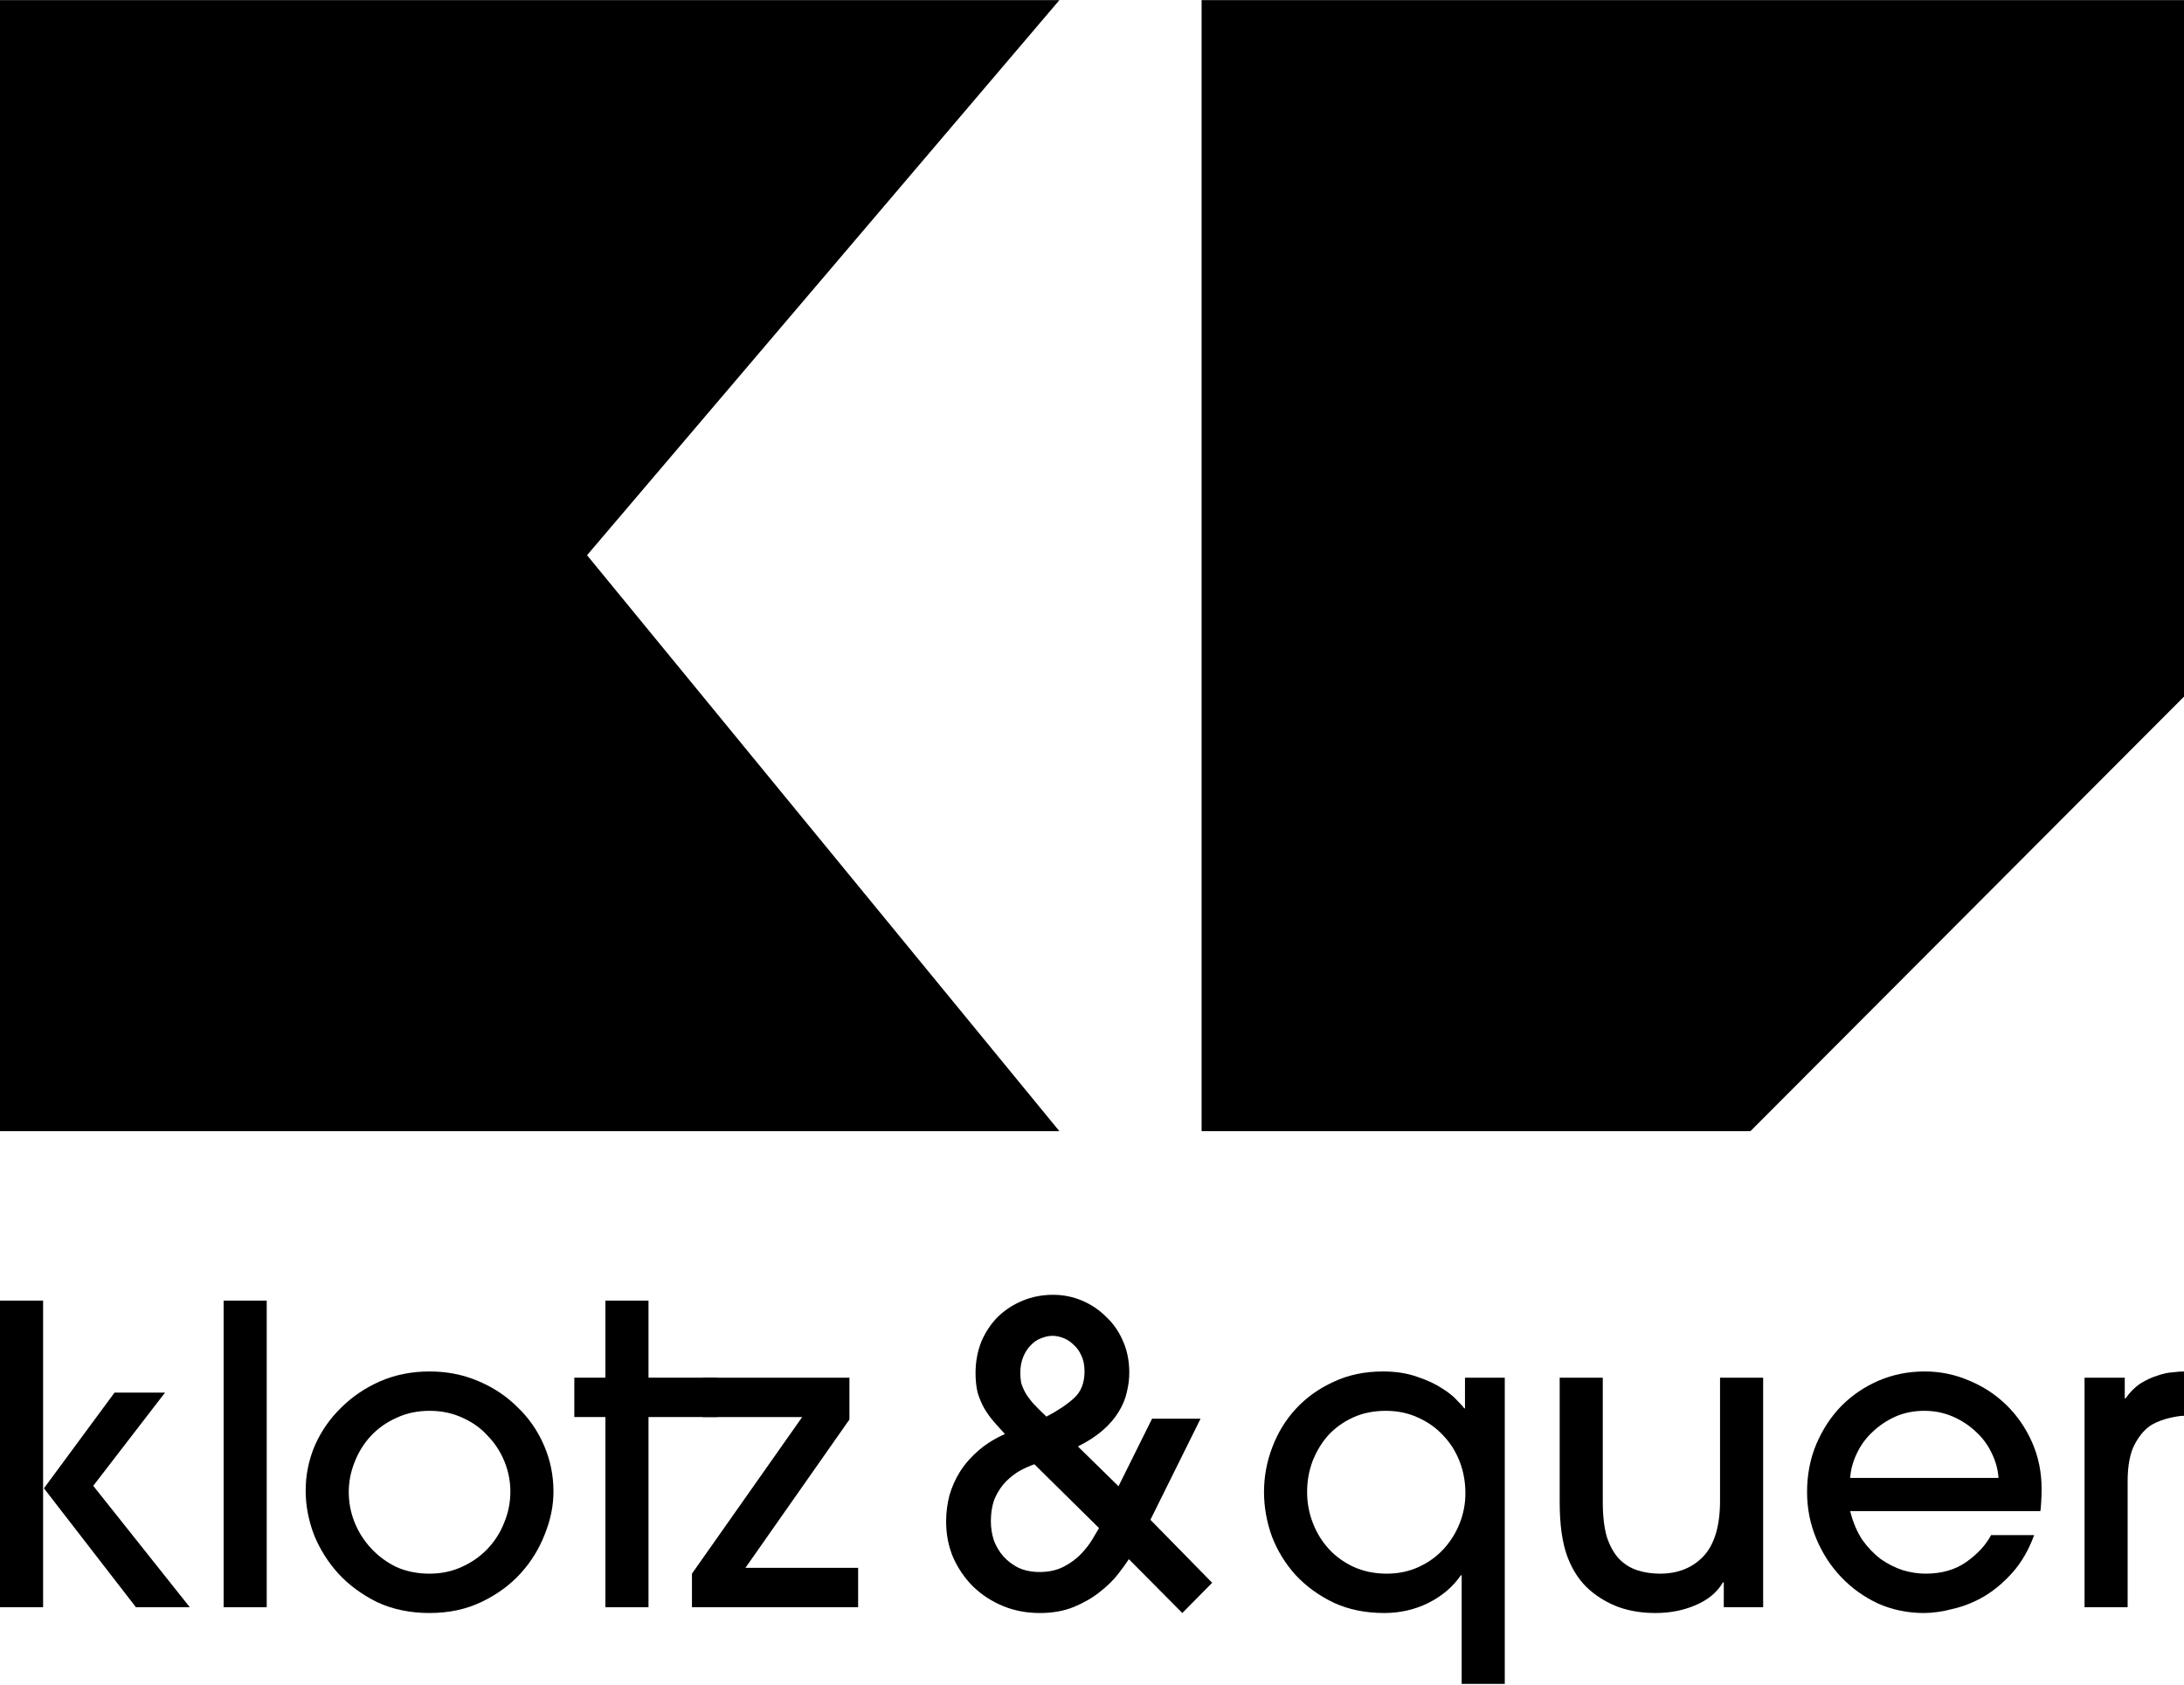 <svg xmlns="http://www.w3.org/2000/svg" width="1400" height="1080" viewBox="0 0 1400 1080" fill="none"><path d="M0 0.09H679.092L376.309 355.944L679.092 725.179H0V0.09Z" fill="black"></path><path fill-rule="evenodd" clip-rule="evenodd" d="M1400 0.09H770.251V725.179H1122.08L1400 446.612V0.09Z" fill="black"></path><path d="M1336.25 1030.37V883.216H1362.02V896.497H1362.55C1365.38 892.424 1368.57 889.237 1372.11 886.935C1375.83 884.633 1379.46 882.95 1383 881.888C1386.54 880.648 1389.82 879.94 1392.83 879.763C1395.84 879.409 1398.23 879.231 1400 879.231V907.654C1397.88 907.654 1394.86 908.097 1390.97 908.982C1387.07 909.867 1383.44 911.196 1380.08 912.966C1375.65 915.446 1371.84 919.607 1368.66 925.451C1365.47 931.118 1363.87 939.264 1363.87 949.889V1030.37H1336.25Z" fill="black"></path><path d="M1281.1 947.498C1280.75 942.186 1279.33 936.962 1276.85 931.826C1274.37 926.514 1271.01 921.909 1266.76 918.013C1262.51 913.94 1257.55 910.664 1251.88 908.185C1246.22 905.706 1240.11 904.466 1233.56 904.466C1226.83 904.466 1220.63 905.706 1214.96 908.185C1209.47 910.664 1204.6 913.94 1200.35 918.013C1196.1 921.909 1192.74 926.514 1190.26 931.826C1187.78 936.962 1186.36 942.186 1186.01 947.498H1281.1ZM1186.01 968.749C1187.78 975.832 1190.35 981.942 1193.71 987.077C1197.25 992.036 1201.24 996.197 1205.66 999.562C1210.27 1002.75 1215.05 1005.14 1220.01 1006.73C1224.97 1008.15 1229.75 1008.86 1234.35 1008.86C1244.62 1008.86 1253.3 1006.38 1260.38 1001.42C1267.65 996.286 1272.96 990.53 1276.32 984.155H1303.95C1300.41 993.718 1295.8 1001.69 1290.14 1008.06C1284.47 1014.44 1278.36 1019.57 1271.81 1023.47C1265.43 1027.19 1258.79 1029.84 1251.88 1031.44C1245.16 1033.21 1238.96 1034.09 1233.29 1034.09C1222.84 1034.09 1213.01 1032.06 1203.81 1027.98C1194.77 1023.73 1186.89 1018.07 1180.16 1010.98C1173.44 1003.9 1168.12 995.666 1164.23 986.28C1160.33 976.895 1158.38 966.978 1158.38 956.53C1158.38 945.55 1160.33 935.368 1164.23 925.982C1168.3 916.42 1173.7 908.185 1180.43 901.279C1187.34 894.372 1195.31 888.971 1204.34 885.075C1213.55 881.179 1223.37 879.231 1233.82 879.231C1243.74 879.231 1253.21 881.179 1262.24 885.075C1271.28 888.794 1279.24 894.018 1286.15 900.747C1293.06 907.477 1298.55 915.446 1302.62 924.654C1306.69 933.863 1308.73 943.868 1308.73 954.67C1308.73 957.149 1308.64 959.894 1308.46 962.905C1308.29 965.915 1308.11 967.863 1307.93 968.749H1186.01Z" fill="black"></path><path d="M1027.42 883.216V962.905C1027.42 971.936 1028.31 979.462 1030.08 985.483C1032.03 991.327 1034.68 996.02 1038.05 999.562C1041.41 1002.93 1045.31 1005.32 1049.73 1006.73C1054.16 1008.15 1058.94 1008.86 1064.08 1008.86C1075.59 1008.86 1084.89 1005.14 1091.97 997.702C1099.05 990.088 1102.59 978.223 1102.59 962.108V883.216H1130.22V1030.37H1104.99V1014.44H1104.45C1100.74 1020.81 1094.89 1025.68 1086.92 1029.05C1079.13 1032.41 1070.54 1034.09 1061.16 1034.09C1052.66 1034.09 1044.86 1032.85 1037.78 1030.37C1030.7 1027.72 1024.5 1024.09 1019.19 1019.48C1012.99 1014.17 1008.21 1007.09 1004.84 998.233C1001.48 989.379 999.796 977.603 999.796 962.905V883.216H1027.42Z" fill="black"></path><path d="M939.359 957.327C939.359 950.066 938.119 943.248 935.64 936.873C933.161 930.498 929.619 924.92 925.015 920.138C920.588 915.357 915.186 911.55 908.811 908.716C902.613 905.883 895.795 904.466 888.358 904.466C880.566 904.466 873.571 905.883 867.373 908.716C861.175 911.55 855.862 915.357 851.435 920.138C847.185 924.92 843.821 930.498 841.341 936.873C839.039 943.071 837.888 949.623 837.888 956.53C837.888 963.436 839.128 970.077 841.607 976.452C844.086 982.827 847.539 988.405 851.967 993.187C856.394 997.968 861.706 1001.78 867.904 1004.61C874.279 1007.44 881.274 1008.86 888.889 1008.86C896.327 1008.86 903.145 1007.44 909.343 1004.61C915.541 1001.78 920.853 997.968 925.28 993.187C929.708 988.405 933.161 982.916 935.64 976.718C938.119 970.52 939.359 964.056 939.359 957.327ZM964.594 1079.52H936.968V1009.92H936.437C931.301 1017.36 924.306 1023.29 915.452 1027.72C906.775 1031.97 897.389 1034.09 887.295 1034.09C875.253 1034.09 864.451 1031.88 854.889 1027.45C845.326 1022.85 837.18 1016.92 830.451 1009.66C823.898 1002.4 818.851 994.161 815.31 984.952C811.945 975.566 810.263 966.092 810.263 956.53C810.263 946.613 812.034 937.05 815.575 927.842C819.117 918.456 824.164 910.222 830.716 903.138C837.445 895.878 845.503 890.122 854.889 885.872C864.274 881.445 874.811 879.231 886.498 879.231C894.822 879.231 902.171 880.383 908.546 882.685C914.921 884.81 920.233 887.289 924.483 890.122C928.734 892.779 932.01 895.435 934.312 898.091C936.791 900.57 938.208 902.164 938.562 902.872H939.093V883.216H964.594V1079.52Z" fill="black"></path><path d="M663.071 938.732C660.415 939.618 657.405 940.946 654.04 942.717C650.852 944.488 647.842 946.79 645.008 949.623C642.175 952.457 639.784 955.998 637.836 960.248C636.066 964.498 635.18 969.545 635.18 975.389C635.18 979.462 635.8 983.447 637.04 987.343C638.456 991.239 640.493 994.692 643.149 997.702C645.805 1000.71 649.081 1003.19 652.977 1005.14C656.873 1006.91 661.389 1007.8 666.524 1007.8C672.368 1007.8 677.504 1006.65 681.931 1004.34C686.358 1002.04 690.077 999.296 693.087 996.108C696.098 992.921 698.489 989.822 700.259 986.811C702.207 983.624 703.624 981.233 704.51 979.639L663.071 938.732ZM670.775 908.185C678.212 904.289 684.145 900.305 688.572 896.232C692.999 892.159 695.213 886.492 695.213 879.231C695.213 875.158 694.504 871.705 693.087 868.872C691.848 866.038 690.165 863.736 688.04 861.965C686.093 860.017 683.879 858.601 681.4 857.715C679.098 856.83 676.884 856.387 674.759 856.387C672.28 856.387 669.801 856.918 667.321 857.981C664.842 858.866 662.629 860.372 660.681 862.497C658.733 864.445 657.139 866.924 655.899 869.934C654.66 872.945 654.04 876.398 654.04 880.294C654.04 882.242 654.217 884.278 654.571 886.403C655.102 888.351 655.988 890.476 657.227 892.778C658.467 894.903 660.149 897.206 662.274 899.685C664.577 902.164 667.41 904.997 670.775 908.185ZM737.448 974.327L777.026 1014.7L757.901 1034.09L723.635 999.562C722.041 1002.04 719.739 1005.23 716.729 1009.12C713.718 1013.02 709.822 1016.83 705.041 1020.55C700.437 1024.27 694.947 1027.45 688.572 1030.11C682.197 1032.77 674.848 1034.09 666.524 1034.09C658.024 1034.09 650.144 1032.59 642.883 1029.58C635.623 1026.57 629.248 1022.41 623.758 1017.09C618.446 1011.78 614.195 1005.58 611.008 998.499C607.997 991.416 606.492 983.712 606.492 975.389C606.492 969.723 607.201 964.144 608.617 958.655C610.211 953.165 612.513 948.029 615.524 943.248C618.711 938.29 622.696 933.774 627.477 929.701C632.258 925.628 637.836 922.175 644.212 919.341C641.732 916.685 639.342 914.029 637.04 911.373C634.737 908.716 632.701 905.883 630.93 902.872C629.159 899.685 627.743 896.32 626.68 892.778C625.795 889.06 625.352 884.898 625.352 880.294C625.352 873.033 626.591 866.304 629.071 860.106C631.727 853.908 635.269 848.595 639.696 844.168C644.3 839.741 649.613 836.288 655.634 833.809C661.655 831.329 668.118 830.09 675.025 830.09C681.577 830.09 687.775 831.329 693.619 833.809C699.463 836.288 704.598 839.741 709.025 844.168C713.629 848.418 717.26 853.642 719.916 859.84C722.572 865.861 723.901 872.591 723.901 880.028C723.901 884.101 723.369 888.263 722.307 892.513C721.421 896.763 719.65 901.013 716.994 905.263C714.515 909.336 711.15 913.232 706.9 916.951C702.65 920.67 697.338 924.123 690.962 927.31L716.994 952.811L738.51 909.513H769.589L737.448 974.327Z" fill="black"></path><path d="M544.504 883.216V910.044L477.831 1005.14H550.082V1030.37H443.564V1008.86L514.222 908.451H450.471V883.216H544.504Z" fill="black"></path><path d="M415.706 1030.37H388.08V908.451H368.158V883.216H388.08V833.809H415.706V883.216H459.878V908.451H415.706V1030.37Z" fill="black"></path><path d="M327.162 956.264C327.162 949.712 325.923 943.337 323.444 937.139C320.964 930.941 317.423 925.451 312.818 920.67C308.391 915.711 302.99 911.815 296.615 908.982C290.24 905.971 283.156 904.466 275.365 904.466C267.573 904.466 260.489 905.971 254.114 908.982C247.739 911.815 242.25 915.711 237.645 920.67C233.218 925.451 229.765 931.029 227.286 937.404C224.806 943.602 223.567 949.977 223.567 956.53C223.567 963.259 224.806 969.723 227.286 975.921C229.765 982.119 233.307 987.697 237.911 992.655C242.515 997.614 247.916 1001.6 254.114 1004.61C260.489 1007.44 267.573 1008.86 275.365 1008.86C282.802 1008.86 289.62 1007.44 295.818 1004.61C302.193 1001.78 307.683 997.968 312.287 993.187C317.069 988.228 320.699 982.561 323.178 976.186C325.834 969.811 327.162 963.17 327.162 956.264ZM354.788 956.264C354.788 965.295 352.929 974.415 349.21 983.624C345.668 992.832 340.533 1001.16 333.803 1008.59C327.074 1016.03 318.751 1022.14 308.834 1026.92C298.917 1031.7 287.761 1034.09 275.365 1034.09C262.969 1034.09 251.812 1031.79 241.895 1027.19C232.156 1022.41 223.833 1016.3 216.926 1008.86C210.197 1001.42 204.973 993.098 201.254 983.89C197.712 974.504 195.941 965.118 195.941 955.733C195.941 945.639 197.889 935.988 201.785 926.779C205.858 917.571 211.436 909.513 218.52 902.607C225.603 895.523 233.926 889.857 243.489 885.607C253.229 881.356 263.854 879.231 275.365 879.231C286.521 879.231 296.881 881.268 306.443 885.341C316.183 889.414 324.595 894.992 331.678 902.076C338.939 908.982 344.605 917.128 348.678 926.514C352.751 935.899 354.788 945.816 354.788 956.264Z" fill="black"></path><path d="M170.975 1030.37H143.35V833.809H170.975V1030.37Z" fill="black"></path><path fill-rule="evenodd" clip-rule="evenodd" d="M73.424 892.787L28.157 954.139L87.126 1030.37H121.658L59.767 952.545L105.787 892.787H73.424ZM27.625 1030.37V954.139V833.809H0V1030.37H27.625Z" fill="black"></path></svg>